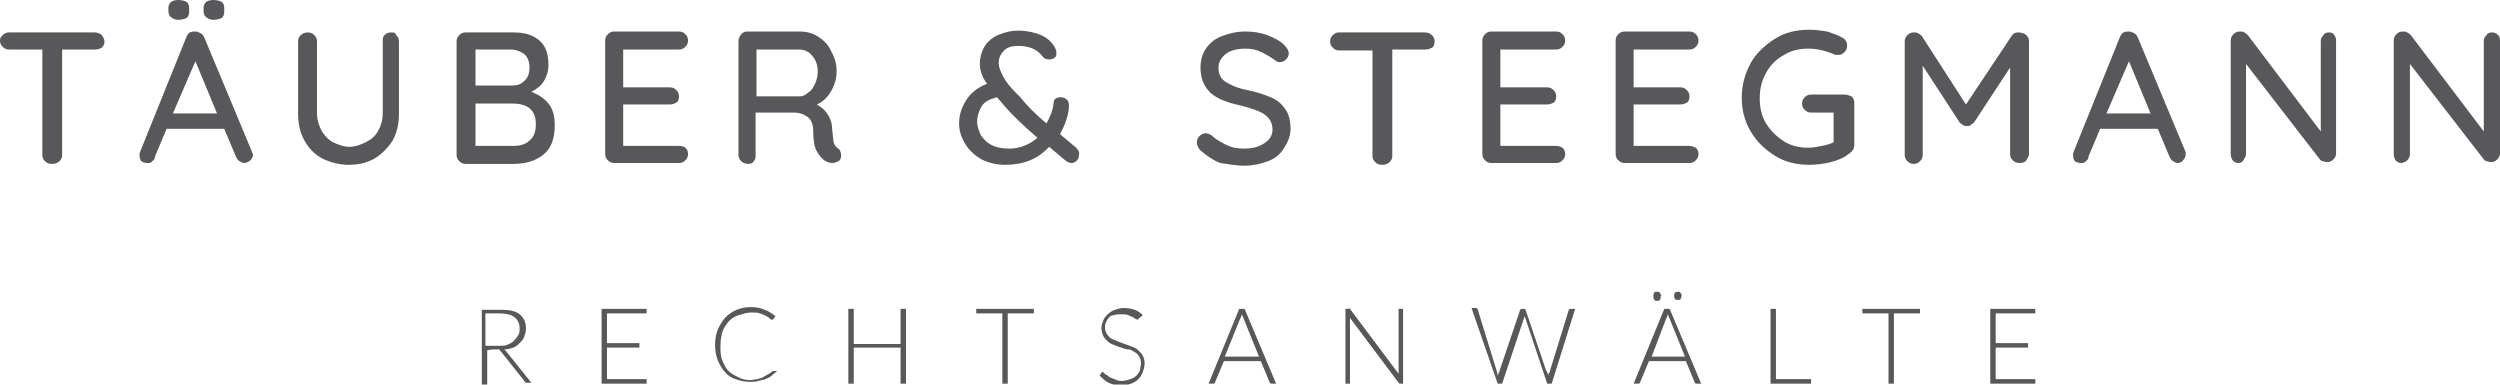<?xml version="1.0" encoding="utf-8"?>
<!-- Generator: Adobe Illustrator 23.1.1, SVG Export Plug-In . SVG Version: 6.00 Build 0)  -->
<svg version="1.1" id="Ebene_1" xmlns="http://www.w3.org/2000/svg" xmlns:xlink="http://www.w3.org/1999/xlink" x="0px" y="0px"
	 width="277.6px" height="42.7px" viewBox="0 0 277.6 42.7" style="enable-background:new 0 0 277.6 42.7;" xml:space="preserve">
<style type="text/css">
	.st0{clip-path:url(#SVGID_2_);fill:#58585A;}
	.st1{clip-path:url(#SVGID_4_);fill:#58585A;}
</style>
<g>
	<g>
		<defs>
			<rect id="SVGID_1_" width="277.6" height="42.7"/>
		</defs>
		<clipPath id="SVGID_2_">
			<use xlink:href="#SVGID_1_"  style="overflow:visible;"/>
		</clipPath>
		<path class="st0" d="M221,34.3v8.3h5l0-0.5h-4.4v-3.5h3.6v-0.5h-3.6v-3.3h4.4v-0.5L221,34.3L221,34.3z M206.8,34.3v0.5h2.9v7.8
			h0.6v-7.8h2.9v-0.5H206.8z M197.2,34.3h-0.6v8.3h4.5v-0.5h-3.9V34.3z M186.7,32.7c0-0.1-0.1-0.1-0.1-0.2c0,0-0.1-0.1-0.1-0.1
			c-0.1,0-0.1,0-0.2,0c-0.1,0-0.2,0-0.3,0.1c-0.1,0.1-0.1,0.2-0.1,0.3c0,0.1,0,0.1,0,0.2s0.1,0.1,0.1,0.2c0,0,0.1,0.1,0.1,0.1
			c0.1,0,0.1,0,0.2,0s0.1,0,0.2,0c0.1,0,0.1-0.1,0.1-0.1c0,0,0.1-0.1,0.1-0.2c0-0.1,0-0.1,0-0.2C186.8,32.8,186.8,32.7,186.7,32.7
			 M184.4,32.7c0-0.1-0.1-0.1-0.1-0.2c0,0-0.1-0.1-0.1-0.1c-0.1,0-0.1,0-0.2,0s-0.1,0-0.2,0c-0.1,0-0.1,0.1-0.1,0.1
			c0,0-0.1,0.1-0.1,0.2c0,0.1,0,0.1,0,0.2s0,0.1,0,0.2c0,0.1,0.1,0.1,0.1,0.2c0,0,0.1,0.1,0.1,0.1c0.1,0,0.1,0,0.2,0s0.1,0,0.2,0
			c0.1,0,0.1-0.1,0.1-0.1c0,0,0.1-0.1,0.1-0.2c0-0.1,0-0.1,0-0.2C184.5,32.8,184.5,32.7,184.4,32.7 M185,35.4c0-0.1,0.1-0.1,0.1-0.2
			s0.1-0.2,0.1-0.3c0.1,0.2,0.1,0.3,0.2,0.5l1.7,4.2h-3.7L185,35.4z M185.4,34.3h-0.6l-3.4,8.3h0.5c0.1,0,0.1,0,0.1,0
			s0.1-0.1,0.1-0.1l1-2.4h4.1l1,2.4c0,0,0.1,0.1,0.1,0.1c0,0,0.1,0,0.1,0h0.5L185.4,34.3z M166.3,42.6h0.5l2.4-7.2
			c0-0.1,0.1-0.2,0.1-0.3c0,0.1,0.1,0.2,0.1,0.3l2.4,7.2h0.5l2.6-8.3h-0.5c-0.1,0-0.1,0-0.1,0s-0.1,0.1-0.1,0.1l-2.1,6.8
			c0,0.1,0,0.2-0.1,0.2s0,0.2-0.1,0.3c0-0.1,0-0.2-0.1-0.3c0-0.1,0-0.2-0.1-0.2l-2.3-6.8c0,0-0.1-0.1-0.1-0.1c0,0-0.1,0-0.1,0h-0.2
			c-0.1,0-0.1,0-0.1,0s-0.1,0.1-0.1,0.1l-2.3,6.8c0,0.1-0.1,0.2-0.1,0.2s0,0.2-0.1,0.3c0-0.2-0.1-0.4-0.1-0.5l-2.1-6.8
			c0-0.1-0.1-0.2-0.2-0.2h-0.5L166.3,42.6z M149.7,34.3h-0.3v8.3h0.5v-7c0-0.1,0-0.2,0-0.3l5.4,7.2c0,0,0.1,0.1,0.1,0.1
			c0,0,0.1,0,0.1,0h0.3v-8.3h-0.5v6.9c0,0.1,0,0.2,0,0.3l-5.4-7.2c0,0-0.1-0.1-0.1-0.1C149.8,34.3,149.7,34.3,149.7,34.3
			 M137.7,35.4c0-0.1,0.1-0.1,0.1-0.2s0.1-0.2,0.1-0.3c0.1,0.2,0.1,0.3,0.2,0.5l1.7,4.2H136L137.7,35.4z M138.2,34.3h-0.6l-3.4,8.3
			h0.5c0.1,0,0.1,0,0.1,0s0.1-0.1,0.1-0.1l1-2.4h4.1l1,2.4c0,0,0.1,0.1,0.1,0.1c0,0,0.1,0,0.1,0h0.5L138.2,34.3z M126.9,35
			c-0.3-0.3-0.6-0.5-0.9-0.6s-0.7-0.2-1.2-0.2c-0.4,0-0.7,0.1-1,0.2c-0.3,0.1-0.6,0.3-0.8,0.5c-0.2,0.2-0.4,0.4-0.5,0.7
			c-0.1,0.3-0.2,0.5-0.2,0.8c0,0.3,0.1,0.7,0.2,0.9c0.1,0.2,0.3,0.4,0.5,0.6s0.4,0.3,0.7,0.4c0.2,0.1,0.5,0.2,0.8,0.3
			c0.3,0.1,0.5,0.2,0.8,0.2s0.5,0.2,0.7,0.3c0.2,0.1,0.4,0.3,0.5,0.5s0.2,0.4,0.2,0.7c0,0.3-0.1,0.5-0.1,0.8
			c-0.1,0.2-0.2,0.4-0.4,0.6c-0.2,0.2-0.4,0.3-0.7,0.4c-0.3,0.1-0.6,0.2-0.9,0.2c-0.2,0-0.4,0-0.6-0.1s-0.3-0.1-0.5-0.2
			s-0.3-0.1-0.4-0.2s-0.2-0.2-0.3-0.2s-0.1-0.1-0.2-0.2c-0.1,0-0.1-0.1-0.1-0.1c-0.1,0-0.1,0-0.2,0.1l-0.2,0.3
			c0.3,0.3,0.6,0.6,1,0.8s0.9,0.3,1.4,0.3c0.4,0,0.8-0.1,1.1-0.2c0.3-0.1,0.6-0.3,0.8-0.5s0.4-0.5,0.5-0.8c0.1-0.3,0.2-0.6,0.2-1
			c0-0.3-0.1-0.6-0.2-0.8s-0.3-0.4-0.5-0.6c-0.2-0.2-0.4-0.3-0.7-0.4c-0.2-0.1-0.5-0.2-0.8-0.3s-0.5-0.2-0.8-0.3
			c-0.2-0.1-0.5-0.2-0.7-0.3c-0.2-0.1-0.3-0.3-0.5-0.5c-0.1-0.2-0.2-0.4-0.2-0.7c0-0.2,0-0.4,0.1-0.6c0.1-0.2,0.2-0.4,0.3-0.5
			c0.2-0.2,0.3-0.3,0.6-0.3c0.2-0.1,0.5-0.1,0.8-0.1s0.6,0,0.8,0.1c0.2,0.1,0.4,0.2,0.5,0.2c0.1,0.1,0.2,0.2,0.3,0.2
			s0.1,0.1,0.2,0.1c0.1,0,0.1,0,0.1-0.1L126.9,35z M108.4,34.3v0.5h2.9v7.8h0.6v-7.8h2.9v-0.5H108.4z M100.6,34.3H100v3.9h-5.2v-3.9
			h-0.6v8.3h0.6v-4h5.2v4h0.6V34.3z M85.8,41.2C85.8,41.2,85.7,41.2,85.8,41.2c-0.2,0.2-0.4,0.3-0.6,0.4c-0.2,0.1-0.3,0.2-0.5,0.3
			s-0.4,0.1-0.6,0.2c-0.2,0-0.5,0.1-0.8,0.1c-0.5,0-0.9-0.1-1.3-0.3c-0.4-0.2-0.8-0.4-1.1-0.7s-0.5-0.7-0.7-1.2s-0.2-1-0.2-1.6
			c0-0.6,0.1-1.1,0.2-1.5s0.4-0.8,0.7-1.2c0.3-0.3,0.7-0.6,1.1-0.7s0.9-0.3,1.4-0.3c0.4,0,0.7,0,1,0.1s0.5,0.2,0.7,0.3
			c0.2,0.1,0.3,0.2,0.4,0.3c0.1,0.1,0.2,0.1,0.2,0.1c0.1,0,0.1,0,0.2-0.1l0.2-0.3c-0.4-0.3-0.8-0.6-1.2-0.7
			c-0.4-0.2-0.9-0.3-1.5-0.3c-0.6,0-1.1,0.1-1.6,0.3c-0.5,0.2-0.9,0.5-1.3,0.9c-0.3,0.4-0.6,0.8-0.8,1.3c-0.2,0.5-0.3,1.1-0.3,1.7
			c0,0.6,0.1,1.2,0.3,1.7s0.5,1,0.8,1.3c0.3,0.4,0.8,0.7,1.2,0.8c0.5,0.2,1,0.3,1.6,0.3c0.3,0,0.7,0,0.9-0.1
			c0.3-0.1,0.6-0.1,0.8-0.2c0.2-0.1,0.5-0.2,0.7-0.4c0.2-0.2,0.4-0.3,0.6-0.5L86,41.2C85.9,41.2,85.9,41.2,85.8,41.2
			C85.8,41.2,85.8,41.2,85.8,41.2 M66.8,34.3v8.3h5l0-0.5h-4.4v-3.5h3.6v-0.5h-3.6v-3.3h4.4v-0.5L66.8,34.3L66.8,34.3z M53.9,34.8
			h1.5c0.7,0,1.3,0.1,1.7,0.4c0.4,0.3,0.6,0.7,0.6,1.3c0,0.3,0,0.5-0.2,0.8s-0.3,0.4-0.5,0.6s-0.5,0.3-0.7,0.4s-0.6,0.1-1,0.1h-1.4
			L53.9,34.8L53.9,34.8z M55,38.8c0.1,0,0.2,0,0.2,0c0.1,0,0.1,0,0.2,0s0.1,0,0.1,0.1s0.1,0.1,0.1,0.1l2.7,3.4
			c0,0.1,0.1,0.1,0.1,0.1c0,0,0.1,0,0.2,0H59L56.2,39c-0.1-0.1-0.2-0.2-0.2-0.2c0.4,0,0.7-0.1,1-0.2s0.5-0.3,0.7-0.5
			s0.4-0.4,0.5-0.7s0.2-0.5,0.2-0.9c0-0.7-0.2-1.2-0.7-1.6c-0.5-0.4-1.2-0.5-2.1-0.5h-2.1v8.3h0.6v-3.7C53.9,38.8,55,38.8,55,38.8z"
			/>
	</g>
	<g>
		<defs>
			<rect id="SVGID_3_" width="277.6" height="42.7"/>
		</defs>
		<clipPath id="SVGID_4_">
			<use xlink:href="#SVGID_3_"  style="overflow:visible;"/>
		</clipPath>
		<path class="st1" d="M276.7,3.6c-0.3,0-0.5,0.1-0.6,0.3c-0.2,0.2-0.3,0.4-0.3,0.6v10.1l-8.1-10.7c-0.1-0.1-0.2-0.2-0.4-0.3
			s-0.3-0.1-0.5-0.1c-0.3,0-0.5,0.1-0.7,0.3s-0.3,0.4-0.3,0.7v12.6c0,0.3,0.1,0.5,0.2,0.7c0.2,0.2,0.4,0.3,0.6,0.3s0.5-0.1,0.7-0.3
			c0.2-0.2,0.3-0.4,0.3-0.7v-10l8.2,10.6c0.1,0.1,0.2,0.2,0.3,0.2c0.1,0,0.3,0.1,0.5,0.1c0.3,0,0.5-0.1,0.7-0.3s0.3-0.4,0.3-0.7V4.5
			c0-0.3-0.1-0.5-0.2-0.6C277.2,3.7,277,3.6,276.7,3.6 M258.6,3.6c-0.3,0-0.5,0.1-0.6,0.3c-0.2,0.2-0.3,0.4-0.3,0.6v10.1l-8.1-10.7
			c-0.1-0.1-0.2-0.2-0.4-0.3c-0.1-0.1-0.3-0.1-0.5-0.1c-0.3,0-0.5,0.1-0.7,0.3s-0.3,0.4-0.3,0.7v12.6c0,0.3,0.1,0.5,0.2,0.7
			c0.2,0.2,0.4,0.3,0.6,0.3c0.3,0,0.5-0.1,0.6-0.3s0.3-0.4,0.3-0.7v-10l8.2,10.6c0.1,0.1,0.2,0.2,0.3,0.2c0.1,0,0.3,0.1,0.5,0.1
			c0.3,0,0.5-0.1,0.7-0.3s0.3-0.4,0.3-0.7V4.5c0-0.3-0.1-0.5-0.2-0.6C259.1,3.7,258.9,3.6,258.6,3.6 M236.4,6.8l2.4,5.8h-4.9
			L236.4,6.8z M242.7,16.9l-5.3-12.7c-0.1-0.2-0.2-0.4-0.4-0.5c-0.2-0.1-0.4-0.2-0.6-0.2c-0.2,0-0.4,0-0.6,0.1
			c-0.2,0.1-0.3,0.3-0.4,0.5L230.2,17c0,0.2,0,0.3,0,0.3c0,0.3,0.1,0.5,0.2,0.6c0.1,0.1,0.4,0.2,0.7,0.2c0.2,0,0.4,0,0.5-0.2
			c0.2-0.1,0.3-0.3,0.3-0.5l1.3-3.1h6.4l1.3,3.1c0.1,0.2,0.2,0.4,0.4,0.5c0.2,0.1,0.3,0.2,0.5,0.2c0.2,0,0.5-0.1,0.6-0.3
			c0.2-0.2,0.3-0.4,0.3-0.7C242.7,17.1,242.7,17,242.7,16.9 M224.1,3.6c-0.3,0-0.6,0.1-0.8,0.5l-5,7.5L213.4,4
			c-0.1-0.1-0.2-0.2-0.4-0.3c-0.2-0.1-0.3-0.1-0.5-0.1c-0.3,0-0.5,0.1-0.7,0.3s-0.3,0.4-0.3,0.7v12.6c0,0.3,0.1,0.5,0.3,0.7
			c0.2,0.2,0.4,0.3,0.7,0.3c0.3,0,0.5-0.1,0.7-0.3c0.2-0.2,0.3-0.4,0.3-0.7V7.3l4.1,6.3c0.1,0.1,0.2,0.2,0.4,0.3
			c0.1,0.1,0.3,0.1,0.4,0.1c0.1,0,0.3,0,0.4-0.1s0.3-0.2,0.4-0.3l4-6.1v9.6c0,0.3,0.1,0.5,0.3,0.7c0.2,0.2,0.4,0.3,0.8,0.3
			c0.3,0,0.6-0.1,0.7-0.3s0.3-0.4,0.3-0.7V4.6c0-0.3-0.1-0.5-0.3-0.7S224.4,3.6,224.1,3.6 M204.8,10.5h-3.7c-0.3,0-0.5,0.1-0.7,0.3
			c-0.2,0.2-0.3,0.4-0.3,0.7c0,0.3,0.1,0.5,0.3,0.7s0.4,0.3,0.7,0.3h2.5v3.3c-0.4,0.2-0.8,0.3-1.3,0.4c-0.5,0.1-1,0.2-1.5,0.2
			c-1,0-1.9-0.2-2.7-0.7c-0.8-0.5-1.5-1.2-2-2c-0.5-0.8-0.7-1.8-0.7-2.8s0.2-1.9,0.7-2.8c0.5-0.9,1.1-1.5,2-2
			c0.8-0.5,1.7-0.7,2.7-0.7c0.9,0,1.8,0.2,2.8,0.6c0.1,0.1,0.3,0.1,0.5,0.1c0.3,0,0.5-0.1,0.7-0.3c0.2-0.2,0.3-0.4,0.3-0.7
			c0-0.2,0-0.3-0.1-0.5s-0.2-0.3-0.4-0.4c-0.5-0.3-1.1-0.5-1.7-0.7c-0.6-0.1-1.3-0.2-2-0.2c-1.4,0-2.7,0.3-3.8,1s-2.1,1.6-2.7,2.7
			s-1,2.4-1,3.8s0.3,2.6,1,3.8s1.6,2,2.7,2.7s2.4,1,3.8,1c0.8,0,1.6-0.1,2.4-0.3c0.8-0.2,1.5-0.5,2.1-1c0.3-0.2,0.5-0.5,0.5-0.9
			v-4.7c0-0.3-0.1-0.5-0.3-0.7C205.3,10.6,205.1,10.5,204.8,10.5 M187.6,16.2h-6.2v-4.6h5.2c0.3,0,0.5-0.1,0.7-0.2s0.3-0.4,0.3-0.7
			c0-0.3-0.1-0.5-0.3-0.7s-0.4-0.3-0.7-0.3h-5.2V5.5h6.2c0.3,0,0.5-0.1,0.7-0.3s0.3-0.4,0.3-0.7c0-0.3-0.1-0.5-0.3-0.7
			s-0.4-0.3-0.7-0.3h-7.2c-0.3,0-0.5,0.1-0.7,0.3c-0.2,0.2-0.3,0.4-0.3,0.7v12.6c0,0.3,0.1,0.5,0.3,0.7s0.4,0.3,0.7,0.3h7.2
			c0.3,0,0.5-0.1,0.7-0.3s0.3-0.4,0.3-0.7c0-0.3-0.1-0.5-0.3-0.7C188.1,16.3,187.8,16.2,187.6,16.2 M172.8,16.2h-6.2v-4.6h5.2
			c0.3,0,0.5-0.1,0.7-0.2s0.3-0.4,0.3-0.7c0-0.3-0.1-0.5-0.3-0.7s-0.4-0.3-0.7-0.3h-5.2V5.5h6.2c0.3,0,0.5-0.1,0.7-0.3
			s0.3-0.4,0.3-0.7c0-0.3-0.1-0.5-0.3-0.7s-0.4-0.3-0.7-0.3h-7.2c-0.3,0-0.5,0.1-0.7,0.3c-0.2,0.2-0.3,0.4-0.3,0.7v12.6
			c0,0.3,0.1,0.5,0.3,0.7s0.4,0.3,0.7,0.3h7.2c0.3,0,0.5-0.1,0.7-0.3s0.3-0.4,0.3-0.7c0-0.3-0.1-0.5-0.3-0.7
			C173.3,16.3,173.1,16.2,172.8,16.2 M158.2,3.6h-9.5c-0.3,0-0.5,0.1-0.7,0.3s-0.3,0.4-0.3,0.7c0,0.3,0.1,0.5,0.3,0.7
			c0.2,0.2,0.4,0.3,0.7,0.3h3.7v11.7c0,0.3,0.1,0.5,0.3,0.7s0.4,0.3,0.8,0.3c0.3,0,0.6-0.1,0.8-0.3s0.3-0.4,0.3-0.7V5.5h3.7
			c0.3,0,0.5-0.1,0.7-0.2s0.3-0.4,0.3-0.7s-0.1-0.5-0.3-0.7C158.8,3.7,158.5,3.6,158.2,3.6 M138.2,18.4c0.9,0,1.8-0.2,2.6-0.5
			s1.4-0.8,1.8-1.5c0.4-0.6,0.7-1.3,0.7-2.1c0-0.9-0.2-1.7-0.6-2.2c-0.4-0.6-0.9-1-1.6-1.3s-1.6-0.6-2.6-0.8
			c-1.1-0.2-1.9-0.6-2.4-0.9c-0.6-0.4-0.8-0.9-0.8-1.6c0-0.6,0.3-1.1,0.8-1.5s1.3-0.6,2.2-0.6c0.6,0,1.2,0.1,1.8,0.4
			s1.1,0.6,1.5,0.9c0.1,0.1,0.3,0.2,0.5,0.2c0.3,0,0.5-0.1,0.7-0.3c0.2-0.2,0.3-0.4,0.3-0.7c0-0.3-0.2-0.6-0.5-0.9
			c-0.5-0.5-1.1-0.8-1.9-1.1c-0.8-0.3-1.6-0.4-2.4-0.4c-1,0-1.8,0.2-2.6,0.5s-1.4,0.8-1.8,1.4s-0.6,1.3-0.6,2.1
			c0,1.2,0.4,2.1,1.1,2.8c0.8,0.7,1.9,1.1,3.3,1.4c1.2,0.3,2.1,0.6,2.7,1s0.9,1,0.9,1.7c0,0.6-0.3,1.1-0.9,1.5
			c-0.6,0.4-1.3,0.6-2.2,0.6c-0.8,0-1.4-0.1-2-0.4s-1.2-0.6-1.7-1.1c-0.2-0.1-0.4-0.2-0.6-0.2c-0.3,0-0.5,0.1-0.7,0.3
			c-0.2,0.2-0.3,0.4-0.3,0.7c0,0.3,0.1,0.6,0.4,0.9c0.7,0.6,1.4,1.1,2.2,1.4C136.3,18.2,137.2,18.4,138.2,18.4 M112.1,16.5
			c-0.8,0-1.4-0.1-2-0.4s-0.9-0.7-1.2-1.1c-0.2-0.5-0.4-1-0.4-1.5c0-0.6,0.2-1.2,0.5-1.7c0.3-0.5,0.9-0.8,1.7-1
			c0.3,0.3,0.5,0.6,0.7,0.8c1,1.2,2.3,2.4,3.8,3.7C114.4,16,113.3,16.5,112.1,16.5 M119.5,16.4c-0.6-0.5-1.2-1-1.8-1.5
			c0.5-0.9,0.9-1.9,1-3c0-0.3,0-0.6-0.2-0.8c-0.2-0.2-0.4-0.3-0.7-0.3c-0.5,0-0.8,0.2-0.8,0.6c-0.1,0.9-0.4,1.6-0.8,2.3
			c-1.2-1-2.2-2-2.9-2.9l-0.4-0.4c-0.7-0.7-1.2-1.3-1.5-1.9s-0.5-1-0.5-1.5c0-0.6,0.2-1,0.6-1.4c0.4-0.4,0.9-0.5,1.6-0.5
			c0.6,0,1.1,0.1,1.6,0.3c0.4,0.2,0.8,0.5,1.1,0.9c0.1,0.2,0.4,0.3,0.7,0.3c0.3,0,0.5-0.1,0.6-0.2c0.2-0.1,0.2-0.3,0.2-0.6
			c0-0.2-0.1-0.4-0.2-0.6c-0.3-0.5-0.8-1-1.5-1.3c-0.7-0.3-1.6-0.5-2.5-0.5c-0.9,0-1.6,0.2-2.3,0.5s-1.2,0.8-1.5,1.3
			s-0.5,1.2-0.5,1.9c0,0.4,0.1,0.8,0.2,1.1s0.3,0.7,0.6,1.1c-1,0.4-1.8,1-2.3,1.8c-0.5,0.8-0.8,1.6-0.8,2.6c0,0.8,0.2,1.5,0.7,2.3
			c0.4,0.7,1.1,1.3,1.8,1.7c0.8,0.4,1.7,0.6,2.6,0.6c2,0,3.6-0.6,4.9-2l1.9,1.6c0.2,0.1,0.3,0.2,0.6,0.2c0.2,0,0.4-0.1,0.6-0.3
			s0.2-0.4,0.2-0.6C119.9,17,119.8,16.7,119.5,16.4 M88.8,10.7H84V5.5h4.7c0.6,0,1.1,0.2,1.5,0.7c0.4,0.5,0.6,1,0.6,1.7
			c0,0.5-0.1,1-0.3,1.4s-0.4,0.8-0.8,1C89.4,10.6,89.1,10.7,88.8,10.7 M93.1,16.5c-0.2-0.1-0.4-0.3-0.5-0.6s-0.1-0.8-0.2-1.6
			c0-0.6-0.2-1.2-0.5-1.6c-0.3-0.5-0.7-0.8-1.2-1.1c0.7-0.3,1.2-0.8,1.6-1.5c0.4-0.7,0.6-1.4,0.6-2.2c0-0.8-0.2-1.5-0.6-2.2
			C92,5,91.5,4.5,90.9,4.1c-0.6-0.4-1.3-0.6-2.1-0.6H83c-0.3,0-0.5,0.1-0.7,0.3C82.1,4.1,82,4.3,82,4.6v12.6c0,0.3,0.1,0.5,0.3,0.7
			c0.2,0.2,0.5,0.3,0.8,0.3c0.3,0,0.5-0.1,0.6-0.3c0.2-0.2,0.2-0.4,0.2-0.7v-4.7h4.2c0.7,0,1.2,0.2,1.6,0.5s0.6,0.9,0.6,1.5
			c0,1,0.1,1.8,0.4,2.3c0.3,0.5,0.6,0.9,1,1.1c0.2,0.1,0.4,0.2,0.7,0.2c0.3,0,0.5-0.1,0.7-0.2s0.3-0.4,0.3-0.6c0-0.1,0-0.3-0.1-0.5
			C93.3,16.7,93.2,16.6,93.1,16.5 M75.4,16.2h-6.2v-4.6h5.2c0.3,0,0.5-0.1,0.7-0.2s0.3-0.4,0.3-0.7c0-0.3-0.1-0.5-0.3-0.7
			s-0.4-0.3-0.7-0.3h-5.2V5.5h6.2c0.3,0,0.5-0.1,0.7-0.3s0.3-0.4,0.3-0.7c0-0.3-0.1-0.5-0.3-0.7s-0.4-0.3-0.7-0.3h-7.2
			c-0.3,0-0.5,0.1-0.7,0.3c-0.2,0.2-0.3,0.4-0.3,0.7v12.6c0,0.3,0.1,0.5,0.3,0.7c0.2,0.2,0.4,0.3,0.7,0.3h7.2c0.3,0,0.5-0.1,0.7-0.3
			s0.3-0.4,0.3-0.7c0-0.3-0.1-0.5-0.3-0.7C76,16.3,75.7,16.2,75.4,16.2 M57,16.2h-4.2v-4.7h4.1c1.8,0,2.6,0.8,2.6,2.3
			c0,0.8-0.2,1.4-0.7,1.8C58.4,16,57.8,16.2,57,16.2 M58.8,7.5c0,0.6-0.2,1.2-0.6,1.5c-0.4,0.4-0.8,0.5-1.4,0.5h-4V5.5h3.9
			c0.6,0,1.1,0.2,1.5,0.5S58.8,6.9,58.8,7.5 M59,10.2c0.6-0.3,1.1-0.7,1.4-1.2s0.5-1.1,0.5-1.8c0-1.2-0.3-2.1-1-2.7S58.3,3.6,57,3.6
			h-5.3c-0.3,0-0.5,0.1-0.7,0.3c-0.2,0.2-0.3,0.4-0.3,0.7v12.6c0,0.3,0.1,0.5,0.3,0.7s0.4,0.3,0.7,0.3H57c1.3,0,2.4-0.3,3.3-1
			c0.9-0.7,1.3-1.8,1.3-3.3c0-1-0.2-1.8-0.7-2.4C60.4,10.9,59.8,10.5,59,10.2 M43.4,3.6c-0.3,0-0.5,0.1-0.7,0.3s-0.2,0.4-0.2,0.7v8
			c0,0.7-0.2,1.4-0.5,1.9c-0.3,0.6-0.8,1-1.4,1.3s-1.2,0.5-1.8,0.5c-0.6,0-1.2-0.2-1.8-0.5s-1-0.8-1.3-1.3c-0.3-0.6-0.5-1.2-0.5-1.9
			v-8c0-0.3-0.1-0.5-0.3-0.7c-0.2-0.2-0.4-0.3-0.7-0.3c-0.3,0-0.6,0.1-0.8,0.3s-0.3,0.4-0.3,0.7v8c0,1.1,0.2,2.1,0.7,3
			c0.5,0.9,1.2,1.6,2,2s1.8,0.7,2.9,0.7c1.1,0,2-0.2,2.9-0.7c0.8-0.5,1.5-1.2,2-2c0.5-0.9,0.7-1.9,0.7-3v-8c0-0.3-0.1-0.5-0.3-0.7
			C43.9,3.6,43.7,3.6,43.4,3.6 M23.7,2.2c0.4,0,0.7-0.1,0.9-0.2s0.3-0.4,0.3-0.7V0.9c0-0.3-0.1-0.6-0.3-0.7S24.1,0,23.7,0
			c-0.4,0-0.6,0.1-0.8,0.2c-0.2,0.2-0.3,0.4-0.3,0.7v0.3c0,0.3,0.1,0.6,0.3,0.7C23.1,2.1,23.4,2.2,23.7,2.2 M19.8,2.2
			c0.4,0,0.7-0.1,0.9-0.2s0.3-0.4,0.3-0.7V0.9c0-0.3-0.1-0.6-0.3-0.7S20.2,0,19.8,0c-0.7,0-1.1,0.3-1.1,0.9v0.3
			c0,0.3,0.1,0.6,0.3,0.7C19.2,2.1,19.5,2.2,19.8,2.2 M21.7,6.8l2.4,5.8h-4.9L21.7,6.8z M28,16.9L22.7,4.2c-0.1-0.2-0.2-0.4-0.4-0.5
			c-0.2-0.1-0.4-0.2-0.6-0.2c-0.2,0-0.4,0-0.6,0.1c-0.2,0.1-0.3,0.3-0.4,0.5L15.5,17c0,0.2,0,0.3,0,0.3c0,0.3,0.1,0.5,0.2,0.6
			c0.1,0.1,0.4,0.2,0.7,0.2c0.2,0,0.4,0,0.5-0.2c0.2-0.1,0.3-0.3,0.3-0.5l1.3-3.1h6.4l1.3,3.1c0.1,0.2,0.2,0.4,0.4,0.5
			c0.2,0.1,0.3,0.2,0.5,0.2c0.2,0,0.5-0.1,0.7-0.3s0.3-0.4,0.3-0.7C28.1,17.1,28,17,28,16.9 M10.5,3.6H1c-0.3,0-0.5,0.1-0.7,0.3
			S0,4.2,0,4.5C0,4.8,0.1,5,0.3,5.2C0.5,5.4,0.7,5.5,1,5.5h3.7v11.7c0,0.3,0.1,0.5,0.3,0.7c0.2,0.2,0.4,0.3,0.8,0.3
			c0.3,0,0.6-0.1,0.8-0.3s0.3-0.4,0.3-0.7V5.5h3.7c0.3,0,0.5-0.1,0.7-0.2c0.2-0.2,0.3-0.4,0.3-0.7S11.4,4,11.2,3.8
			C11,3.7,10.8,3.6,10.5,3.6"/>
	</g>
</g>
</svg>
